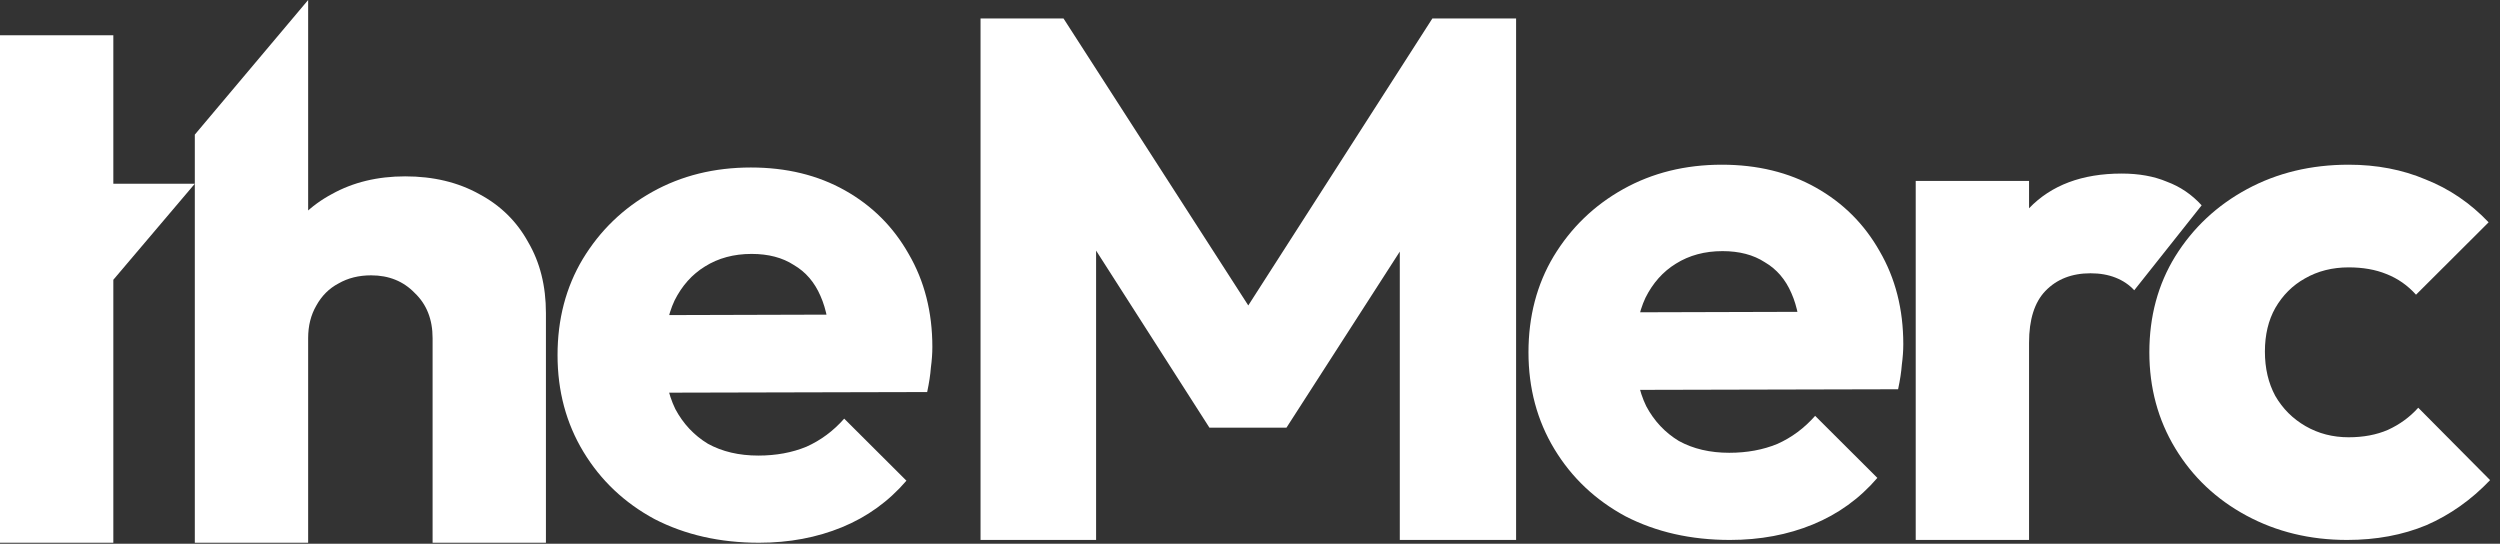 <svg xmlns="http://www.w3.org/2000/svg" width="400" height="87" viewBox="0 0 400 87" fill="none"><rect x="0" y="0" width="400" height="87" fill="#333333" stroke="none"/><path d="M0 86.839V5.643H18.133V86.839H0ZM0 44.764L0 29.399H31.17L18.133 44.764H0Z" fill="white"></path><path d="M69.215 86.839V54.1C69.215 51.106 68.267 48.703 66.37 46.891C64.553 45 62.222 44.054 59.378 44.054C57.403 44.054 55.664 44.488 54.163 45.354C52.662 46.142 51.477 47.324 50.607 48.9C49.738 50.397 49.304 52.131 49.304 54.1L42.311 50.673C42.311 46.182 43.259 42.242 45.156 38.854C47.052 35.466 49.699 32.866 53.096 31.054C56.494 29.163 60.405 28.217 64.83 28.217C69.333 28.217 73.284 29.163 76.681 31.054C80.079 32.866 82.686 35.427 84.504 38.736C86.4 41.966 87.348 45.748 87.348 50.082V86.839H69.215ZM31.17 86.839V21.539L49.304 0V86.839H31.17Z" fill="white"></path><path d="M121.444 86.839C115.202 86.839 109.631 85.578 104.732 83.057C99.913 80.457 96.12 76.871 93.355 72.302C90.589 67.731 89.207 62.571 89.207 56.819C89.207 51.067 90.55 45.945 93.236 41.454C96.002 36.884 99.715 33.299 104.377 30.699C109.039 28.099 114.293 26.799 120.14 26.799C125.829 26.799 130.846 28.02 135.192 30.463C139.537 32.905 142.935 36.293 145.384 40.627C147.913 44.961 149.177 49.924 149.177 55.519C149.177 56.543 149.098 57.646 148.94 58.828C148.861 59.931 148.663 61.231 148.347 62.728L98.688 62.846V50.437L140.644 50.318L132.821 55.519C132.742 52.209 132.229 49.491 131.281 47.364C130.332 45.157 128.91 43.503 127.014 42.4C125.197 41.218 122.945 40.627 120.258 40.627C117.414 40.627 114.925 41.297 112.792 42.636C110.737 43.897 109.118 45.709 107.932 48.073C106.826 50.437 106.273 53.312 106.273 56.701C106.273 60.089 106.866 63.004 108.051 65.447C109.315 67.81 111.053 69.662 113.266 71.001C115.557 72.262 118.244 72.892 121.325 72.892C124.169 72.892 126.737 72.42 129.029 71.474C131.32 70.45 133.335 68.953 135.073 66.983L145.029 76.911C142.184 80.22 138.747 82.702 134.718 84.357C130.688 86.011 126.263 86.839 121.444 86.839Z" fill="white"></path><path d="M156.886 86.391V2.95H170.16L203.108 54.126H196.352L229.182 2.95H242.575V86.391H223.967V34.27L227.286 35.097L205.834 68.427H193.508L172.175 35.097L175.375 34.27V86.391H156.886Z" fill="white"></path><path d="M276.793 86.391C270.551 86.391 264.981 85.131 260.082 82.609C255.262 80.009 251.47 76.424 248.704 71.854C245.939 67.284 244.556 62.123 244.556 56.371C244.556 50.62 245.899 45.498 248.586 41.007C251.351 36.437 255.065 32.852 259.727 30.252C264.388 27.652 269.643 26.352 275.49 26.352C281.178 26.352 286.196 27.573 290.541 30.015C294.887 32.458 298.285 35.846 300.734 40.18C303.262 44.513 304.527 49.477 304.527 55.071C304.527 56.096 304.448 57.199 304.29 58.381C304.211 59.484 304.013 60.784 303.697 62.281L254.038 62.399V49.989L295.993 49.871L288.171 55.071C288.092 51.762 287.578 49.044 286.63 46.916C285.682 44.71 284.26 43.056 282.364 41.953C280.546 40.771 278.294 40.18 275.608 40.18C272.764 40.18 270.275 40.849 268.141 42.189C266.087 43.45 264.467 45.262 263.282 47.626C262.176 49.989 261.623 52.865 261.623 56.253C261.623 59.641 262.215 62.557 263.401 64.999C264.665 67.363 266.403 69.215 268.615 70.554C270.907 71.815 273.593 72.445 276.675 72.445C279.519 72.445 282.087 71.972 284.378 71.027C286.67 70.003 288.685 68.505 290.423 66.536L300.378 76.464C297.534 79.773 294.097 82.255 290.067 83.909C286.038 85.564 281.613 86.391 276.793 86.391Z" fill="white"></path><path d="M306.515 86.391V28.951H324.648V86.391H306.515ZM324.648 54.835L317.063 48.925C318.565 42.228 321.093 37.028 324.648 33.324C328.204 29.621 333.142 27.77 339.463 27.77C342.229 27.77 344.639 28.203 346.693 29.07C348.826 29.858 350.683 31.118 352.263 32.852L341.478 46.443C340.688 45.577 339.7 44.907 338.515 44.434C337.33 43.961 335.987 43.725 334.486 43.725C331.483 43.725 329.073 44.67 327.256 46.562C325.518 48.374 324.648 51.132 324.648 54.835Z" fill="white"></path><path d="M375.541 86.391C369.615 86.391 364.242 85.091 359.422 82.491C354.603 79.891 350.81 76.306 348.045 71.736C345.279 67.166 343.896 62.044 343.896 56.371C343.896 50.62 345.279 45.498 348.045 41.007C350.889 36.437 354.721 32.852 359.541 30.252C364.361 27.652 369.773 26.352 375.778 26.352C380.282 26.352 384.39 27.14 388.104 28.715C391.896 30.212 395.255 32.497 398.178 35.57L386.563 47.153C385.22 45.656 383.64 44.553 381.822 43.843C380.084 43.134 378.069 42.78 375.778 42.78C373.171 42.78 370.84 43.371 368.785 44.553C366.81 45.656 365.23 47.232 364.045 49.28C362.938 51.25 362.385 53.574 362.385 56.253C362.385 58.932 362.938 61.296 364.045 63.345C365.23 65.393 366.85 67.008 368.904 68.19C370.958 69.372 373.25 69.963 375.778 69.963C378.148 69.963 380.242 69.569 382.059 68.781C383.956 67.915 385.575 66.733 386.919 65.236L398.415 76.818C395.413 79.97 392.015 82.373 388.222 84.028C384.43 85.603 380.203 86.391 375.541 86.391Z" fill="white"></path></svg>